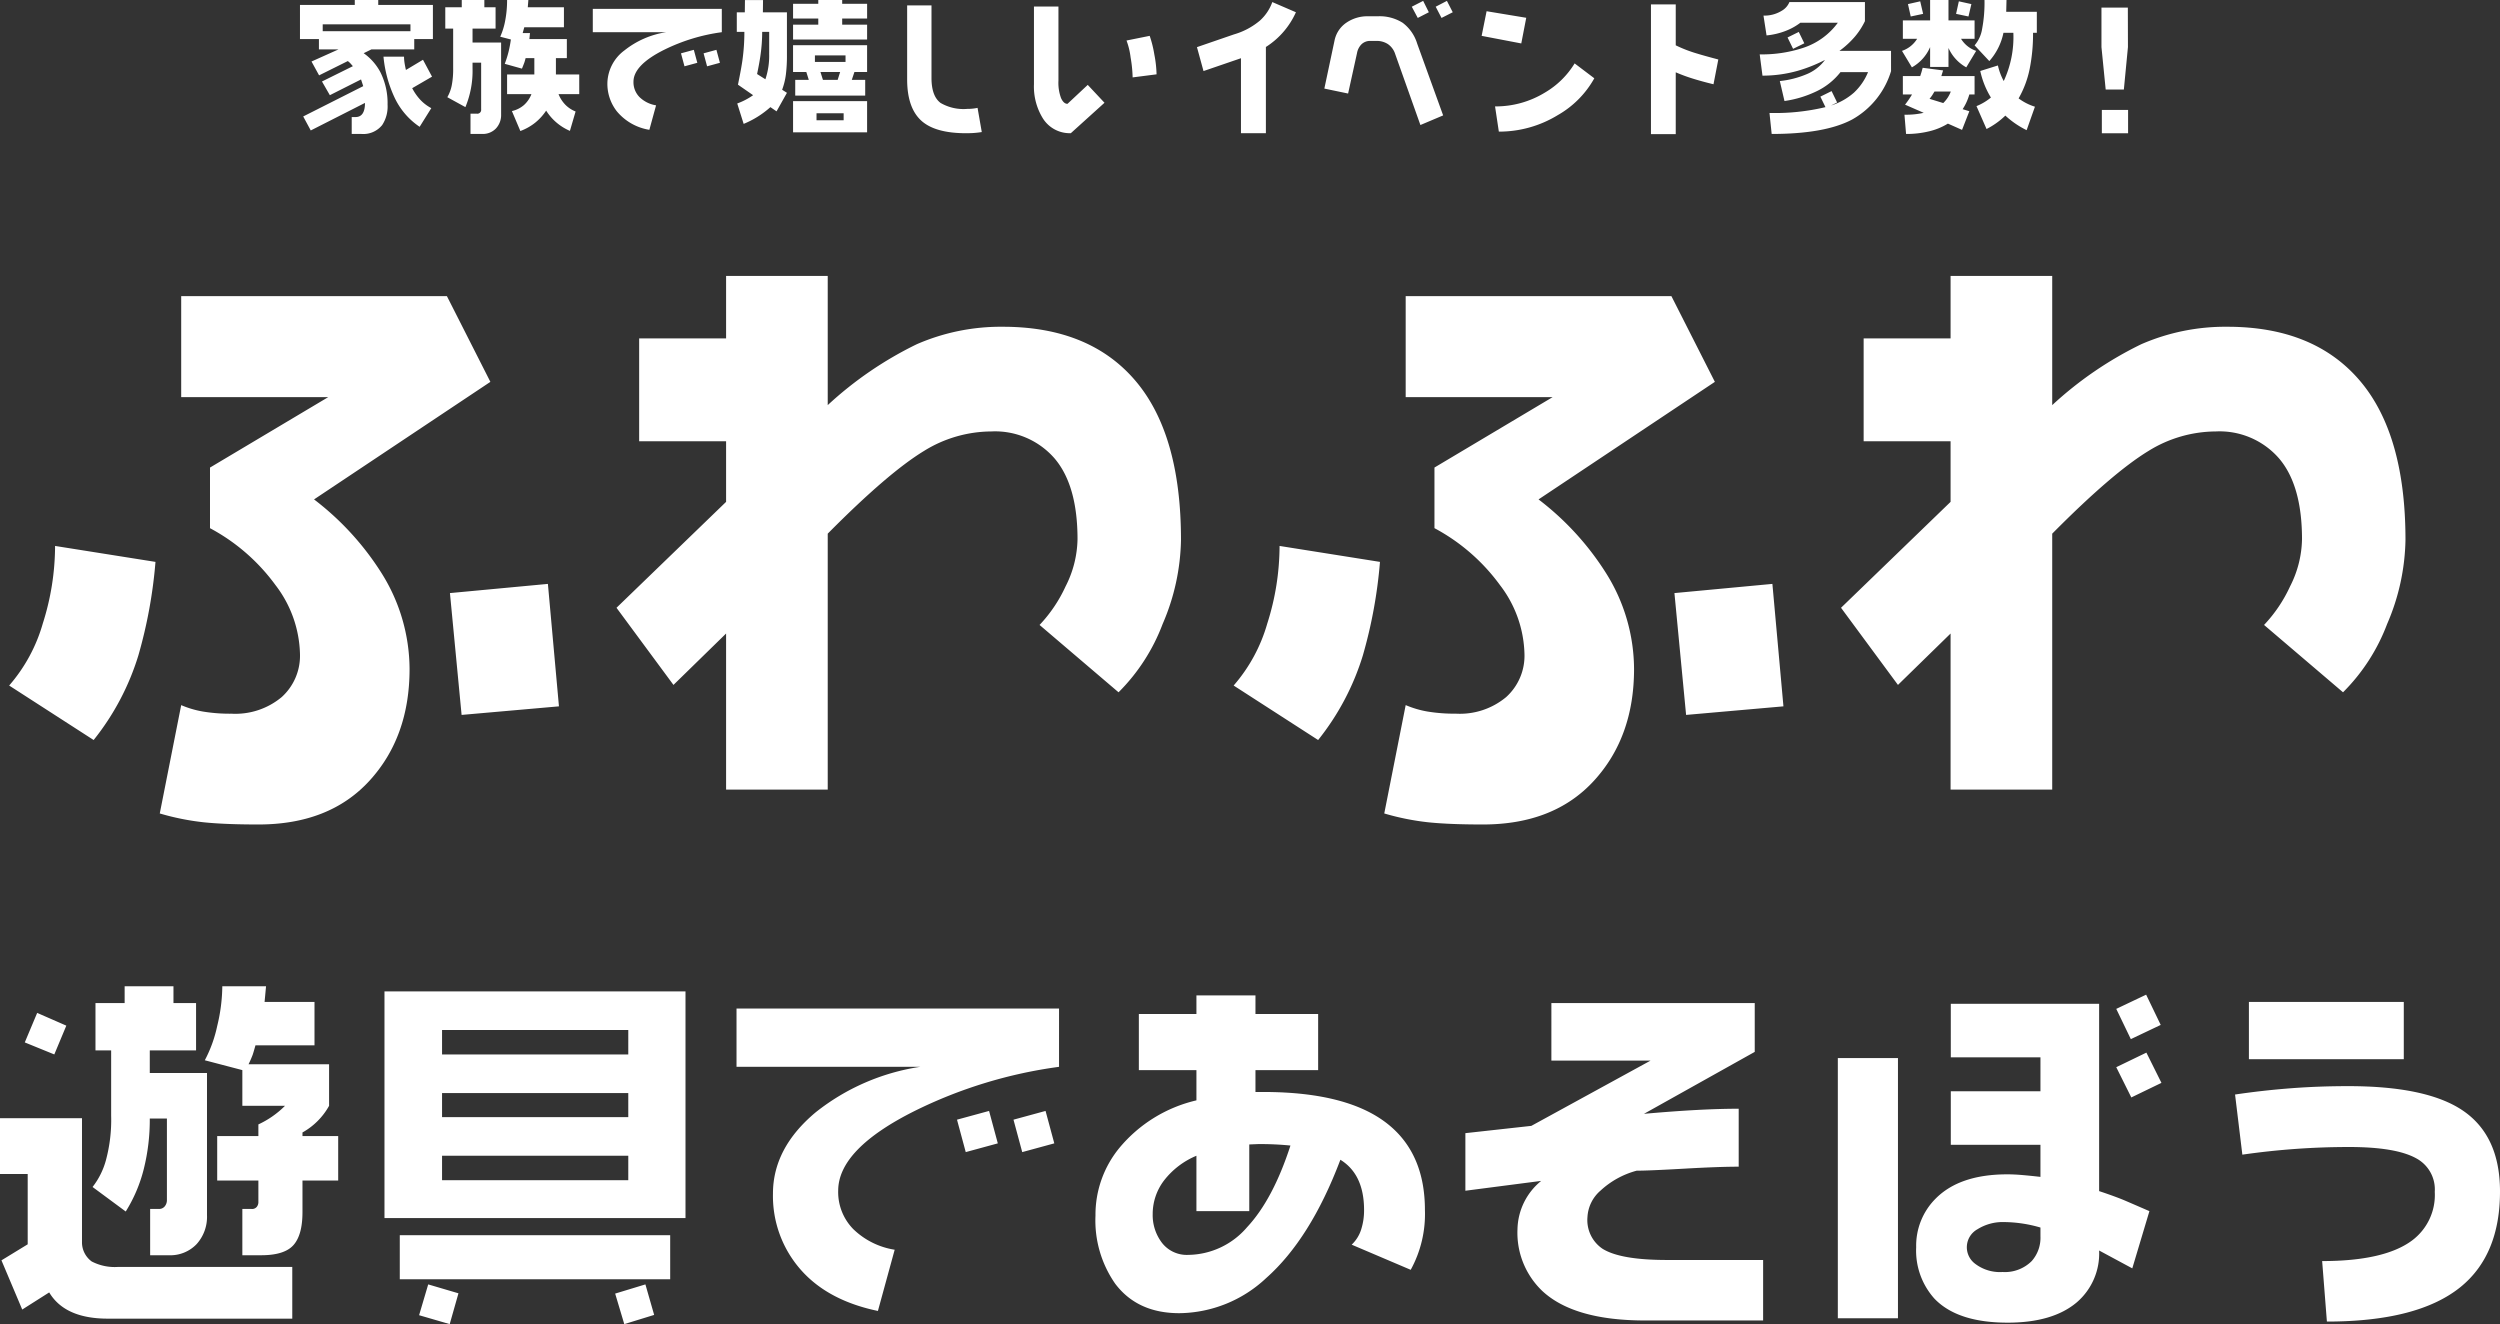 <svg xmlns="http://www.w3.org/2000/svg" width="343" height="181.669" viewBox="0 0 343 181.669">
  <rect x="0" y="0" width="343" height="181.669" fill="#333333" stroke="none"/>
  <g id="event-jan30-play-ttl" transform="translate(-954 -4368.681)">
    <path id="event-jan30-play-ttl-2" data-name="event-jan30-play-ttl" d="M78.288-9.408,64.932-8.232l-1.6-16.716,13.44-1.26ZM68.88-53.928,44.688-37.8a38.6,38.6,0,0,1,9.24,10.08,24.854,24.854,0,0,1,3.864,13.188q0,9.324-5.5,15.33T37.044,6.8q-4.536,0-7.434-.294a34.465,34.465,0,0,1-6.09-1.218L26.46-9.576a13.268,13.268,0,0,0,2.982.882,22.441,22.441,0,0,0,3.906.294,9.919,9.919,0,0,0,6.888-2.268,7.64,7.64,0,0,0,2.52-5.964A16.117,16.117,0,0,0,39.4-26.04a26.652,26.652,0,0,0-8.988-7.812v-8.316l16.212-9.66H26.46v-13.86H62.916Zm-45.948,24.7A65.511,65.511,0,0,1,20.58-16.38,34.915,34.915,0,0,1,14.448-4.788L2.856-12.264a22.264,22.264,0,0,0,4.62-8.526,35.211,35.211,0,0,0,1.68-10.626Zm140.7-3.024a30.239,30.239,0,0,1-2.52,11.55,26.314,26.314,0,0,1-6.048,9.366l-10.836-9.24a19.555,19.555,0,0,0,3.57-5.292,14.744,14.744,0,0,0,1.638-6.468q0-7.392-3.15-11.088a10.814,10.814,0,0,0-8.694-3.7,17.636,17.636,0,0,0-9.24,2.688Q123.4-41.412,115.164-33.1V2.016H101.22V-19.4L94-12.348,86.184-22.932,101.22-37.464V-45.78H89.292V-59.892H101.22V-68.46h13.944v17.724a50.344,50.344,0,0,1,12.222-8.358,28.873,28.873,0,0,1,11.8-2.394q11.844,0,18.144,7.35T163.632-32.256ZM246.288-9.408,232.932-8.232l-1.6-16.716,13.44-1.26Zm-9.408-44.52L212.688-37.8a38.6,38.6,0,0,1,9.24,10.08,24.854,24.854,0,0,1,3.864,13.188q0,9.324-5.5,15.33T205.044,6.8q-4.536,0-7.434-.294a34.465,34.465,0,0,1-6.09-1.218l2.94-14.868a13.268,13.268,0,0,0,2.982.882,22.441,22.441,0,0,0,3.906.294,9.919,9.919,0,0,0,6.888-2.268,7.64,7.64,0,0,0,2.52-5.964,16.117,16.117,0,0,0-3.36-9.408,26.652,26.652,0,0,0-8.988-7.812v-8.316l16.212-9.66H194.46v-13.86h36.456Zm-45.948,24.7A65.513,65.513,0,0,1,188.58-16.38a34.915,34.915,0,0,1-6.132,11.592l-11.592-7.476a22.263,22.263,0,0,0,4.62-8.526,35.21,35.21,0,0,0,1.68-10.626Zm140.7-3.024a30.239,30.239,0,0,1-2.52,11.55,26.313,26.313,0,0,1-6.048,9.366l-10.836-9.24a19.555,19.555,0,0,0,3.57-5.292,14.744,14.744,0,0,0,1.638-6.468q0-7.392-3.15-11.088a10.814,10.814,0,0,0-8.694-3.7,17.636,17.636,0,0,0-9.24,2.688Q291.4-41.412,283.164-33.1V2.016H269.22V-19.4L262-12.348l-7.812-10.584L269.22-37.464V-45.78H257.292V-59.892H269.22V-68.46h13.944v17.724a50.345,50.345,0,0,1,12.222-8.358,28.873,28.873,0,0,1,11.8-2.394q11.844,0,18.144,7.35T331.632-32.256ZM41.7,74.6H16.4q-5.9,0-8.05-3.6l-3.7,2.35L1.8,66.6l3.6-2.2V54.75H1.6V47.1H12.85V64.25a3.257,3.257,0,0,0,1.325,2.5,6.842,6.842,0,0,0,3.675.75H41.7Zm-31-40.2L9.05,38.35,5,36.7l1.7-4.05ZM30,60.4a5.588,5.588,0,0,1-1.425,3.975A4.984,4.984,0,0,1,24.75,65.9H22.2V59.55h1.2a1,1,0,0,0,.8-.352,1.344,1.344,0,0,0,.3-.9V47.143H22.15a27.821,27.821,0,0,1-.825,6.932A20.231,20.231,0,0,1,18.85,59.9L14.3,56.536a10.421,10.421,0,0,0,1.825-3.641,21.33,21.33,0,0,0,.725-6.153V37.8H14.7V31.3h4V29h6.7v2.3h3.1v6.5H22.15v3.1H30Zm18-4.75H43.1v4.342q0,3.13-1.24,4.519T37.431,65.9H34.85V59.55h1.257a.832.832,0,0,0,.734-.3,1.059,1.059,0,0,0,.209-.7v-2.9H31.4v-6.1h5.65v-1.6A12.637,12.637,0,0,0,40.7,45.4H34.85V40.5L29.7,39.15a17.992,17.992,0,0,0,1.7-4.7A23.724,23.724,0,0,0,32.1,29h6l-.2,2.15h6.85V37.1h-8.1q-.25.9-.375,1.275A14.3,14.3,0,0,1,35.7,39.7H46.75v5.7a9.443,9.443,0,0,1-3.65,3.656v.494H48Zm39.8-.05V52.25H62.25V55.6Zm0-8.65v-3.3H62.25v3.3Zm0-8.6V35H62.25v3.35ZM64.5,71.123,63.3,75.35l-4.2-1.223L60.35,69.9ZM93.55,69.2H56.45V63.15h37.1Zm-2.2,4.888-4.1,1.262L86,71.162,90.15,69.9ZM95.65,60.8H54.35V29.7h41.3Zm50.6-10.25-4.4,1.2-1.2-4.45,4.4-1.2Zm-7.75,0-4.4,1.2-1.2-4.45,4.4-1.2Zm8.4-10.5A63.732,63.732,0,0,0,127.1,46.1q-10.5,5.248-10.5,10.946a7.25,7.25,0,0,0,2.075,5.274,10.485,10.485,0,0,0,5.675,2.824l-2.3,8.4q-7.45-1.549-11.2-6.4a15.291,15.291,0,0,1-3.2-9.7q0-6.248,5.85-11.146a30.276,30.276,0,0,1,14.35-6.248h-25.2v-8H146.9ZM197.1,59.7a15.886,15.886,0,0,1-1.95,8.2l-8.1-3.45a4.891,4.891,0,0,0,1.3-2.075,8.575,8.575,0,0,0,.4-2.675q0-4.9-3.25-6.9-4.1,10.85-10.2,16.25a17.645,17.645,0,0,1-11.9,4.8q-5.75,0-8.8-4.05a15.177,15.177,0,0,1-2.7-9.35,14.435,14.435,0,0,1,3.3-9.3,19.483,19.483,0,0,1,10.55-6.5V40.5h-7.9V32.8h7.9V30.25h8.1V32.8h8.6v7.7h-8.6v3h1.05q11.85,0,17.35,4.6Q197.1,52.15,197.1,59.7Zm-18.45-8.85a41.352,41.352,0,0,0-4.45-.2l-1.2.05v9.15h-7.25v-7.6a10.929,10.929,0,0,0-4.45,3.4,7.578,7.578,0,0,0-1.55,4.6,6.269,6.269,0,0,0,1.275,3.95,4.312,4.312,0,0,0,3.625,1.65,10.776,10.776,0,0,0,8.05-3.8Q176.25,58.25,178.65,50.85Zm64.85,24H227.3q-9.75,0-14.1-4.05a11.024,11.024,0,0,1-3.4-8.5,8.771,8.771,0,0,1,3.25-6.6l-10.4,1.35v-7.9l9.05-1,16.35-8.95h-13.6V31.3h27.9V38l-15.2,8.5q3.9-.35,7.125-.525t5.875-.175v7.95q-2.7,0-7.525.275t-6.475.275a11.738,11.738,0,0,0-4.95,2.725,5.145,5.145,0,0,0-1.8,3.625A4.751,4.751,0,0,0,221.45,65q2.45,1.55,8.85,1.55h13.2ZM298.05,34.3l-4.1,1.95-2-4.15,4.1-1.95Zm.1,7.95-4.134,2L291.95,40.1l4.134-2Zm-1.65,17.6-2.35,7.85-4.55-2.45a8.839,8.839,0,0,1-3.05,7.1q-3.3,2.8-9.5,2.8-6.9,0-10.05-3.3a9.854,9.854,0,0,1-2.5-7.05,9.126,9.126,0,0,1,2.65-6.65q3.3-3.35,9.85-3.35.95,0,2.1.1t2.45.25v-4.4h-12.3V43.4h12.3V38.75h-12.3V31.4H289.6V57.1q2.25.75,3.55,1.3Q293.85,58.7,296.5,59.85ZM262,74.55h-8.25V38.85H262ZM281.55,63.3V62.1a18.235,18.235,0,0,0-4.95-.75,6.526,6.526,0,0,0-3.675.975A2.821,2.821,0,0,0,272.5,67a5.608,5.608,0,0,0,3.85,1.2,5.2,5.2,0,0,0,4-1.5A4.814,4.814,0,0,0,281.55,63.3ZM331.4,39H310.15V31.15H331.4Zm13.2,18.15q0,8.7-5.4,13.1Q333.35,75,320.85,75l-.65-8.3q8.5,0,12.3-2.8a7.779,7.779,0,0,0,3.15-6.7,4.841,4.841,0,0,0-2.55-4.6q-2.8-1.55-9.2-1.55a102.771,102.771,0,0,0-14.65,1.05l-1-8.25q3.7-.55,7.55-.85t8-.3q10.6,0,15.55,3.25Q344.6,49.4,344.6,57.15Z" transform="translate(952.4 4475)" fill="#fff"/>
    <path id="パス_4697" data-name="パス 4697" d="M16.214-15.881v-.94H4.176v.94Zm3.08,1.08h-2.56v1.42H10.855l-1.06.52a7.46,7.46,0,0,1,2.3,2.62,9.481,9.481,0,0,1,.98,4.439,4.63,4.63,0,0,1-.74,2.8,3.317,3.317,0,0,1-2.86,1.22H8.155V-4.1h.52q1.3,0,1.3-1.94L2.536-2.262,1.5-4.182,9.735-8.341l-.3-.92L5.155-7.1l-1.08-1.88,4.239-2.1L8-11.441a2.879,2.879,0,0,0-.38-.34l-3.94,1.96-1.04-1.9,3.7-1.66H3.656V-14.8h-2.6V-19.48H8.575v-.68h3.22v.68h7.5Zm-.12,5.159-2.72,1.58a7.125,7.125,0,0,0,1.12,1.6,5.794,5.794,0,0,0,1.5,1.14l-1.6,2.56a9.875,9.875,0,0,1-3.48-4.1,16.927,16.927,0,0,1-1.48-5.519h2.82a5.541,5.541,0,0,0,.07.85q.07.45.19.97l2.34-1.4Zm9.479,5.179a2.693,2.693,0,0,1-.71,1.93,2.48,2.48,0,0,1-1.89.75h-1.6v-2.78h.86a.53.53,0,0,0,.6-.6v-6.4h-1.18v.8a12.97,12.97,0,0,1-.98,5.3l-2.48-1.36a5.405,5.405,0,0,0,.6-1.59,11.651,11.651,0,0,0,.2-2.41V-16.24h-1.08v-2.92h2.26v-1h3.1v1h1.54v2.92h-3.16v1.92h3.92Zm10.719-2.78h-2.84a4.407,4.407,0,0,0,.95,1.47,4.09,4.09,0,0,0,1.39.91l-.78,2.66a7.238,7.238,0,0,1-1.85-1.15,7.154,7.154,0,0,1-1.41-1.63,7.338,7.338,0,0,1-1.51,1.66,7.391,7.391,0,0,1-2.03,1.14l-1.16-2.74a3.755,3.755,0,0,0,1.66-.83,3.907,3.907,0,0,0,1.02-1.49h-3.34v-2.7h3.74v-2.24h-1.2q-.1.4-.17.6t-.33.84l-2.36-.66a14.2,14.2,0,0,0,.52-1.65,16.15,16.15,0,0,0,.32-1.69l-1.46-.38a9.6,9.6,0,0,0,.685-2.23,14.727,14.727,0,0,0,.255-2.81h2.92l-.08,1h4.959v2.74H31.832l-.22.8h1l-.08.82h5.139v2.62h-1.5v2.24h3.2Zm19.3-4.3-1.76.48-.48-1.78,1.76-.48Zm-3.1,0-1.76.48-.48-1.78,1.76-.48Zm3.36-4.2a25.49,25.49,0,0,0-7.919,2.419q-4.2,2.1-4.2,4.378a2.9,2.9,0,0,0,.83,2.109,4.194,4.194,0,0,0,2.27,1.129l-.92,3.359a7.288,7.288,0,0,1-4.479-2.559,6.115,6.115,0,0,1-1.28-3.878,5.729,5.729,0,0,1,2.34-4.458,12.109,12.109,0,0,1,5.739-2.5H41.231v-3.2h17.7Zm6.5,2.9v-2.94h-.96a22.461,22.461,0,0,1-.22,3.1q-.14,1.06-.48,2.68l1.14.72A10.145,10.145,0,0,0,65.428-12.841ZM75.647-3.662v-.96h-3.72v.96Zm-.48-6.619h-2.7l.34,1.08h2.02Zm.74-1.38v-.9h-4.2v.9Zm-8.039-.95a20.917,20.917,0,0,1-.146,2.683,9.408,9.408,0,0,1-.514,2.083l.66.42L66.442-4.882l-.843-.58a12.716,12.716,0,0,1-3.67,2.3l-.88-2.8A9.337,9.337,0,0,0,63.228-7.1l-2.08-1.442q.46-2.243.62-3.4a28.072,28.072,0,0,0,.26-3.845h-1.04v-2.683h1.1l.02-1.682h2.48l-.02,1.682h3.3ZM78.866-2H68.708V-6.282H78.866Zm0-8.279h-1.74l-.36,1.08h1.84v2.16h-9.6V-9.2h1.86l-.34-1.08h-1.82v-3.68H78.866Zm0-4.459H68.708v-2.04h3.46v-.84h-3.46v-2.02h3.46v-.52h3.28v.52h3.42v2.02h-3.42v.84h3.42ZM94.6-2.042q-.5.08-1,.12t-1.16.04q-4.3,0-6.189-1.77t-1.89-5.609V-19.42h3.34v9.959q0,2.48,1.24,3.42a6.245,6.245,0,0,0,3.68.82,6.378,6.378,0,0,0,1.4-.14Zm23.977-7.919-3.28.42a18.186,18.186,0,0,0-.28-2.75,9.886,9.886,0,0,0-.56-2.31l3.18-.64a15.321,15.321,0,0,1,.64,2.57A16.032,16.032,0,0,1,118.581-9.961Zm-7.139,3.9-4.619,4.175a4.354,4.354,0,0,1-3.84-2.037,8.288,8.288,0,0,1-1.22-4.674V-19.26h3.36V-9.093a6.019,6.019,0,0,0,.36,2.4q.36.779.88.779l2.78-2.6ZM137.7-18.479a10.953,10.953,0,0,1-1.62,2.582,10.853,10.853,0,0,1-2.5,2.182V-1.882h-3.42v-10.29l-5.139,1.762-.9-3.283,5.059-1.742a9.7,9.7,0,0,0,3.58-1.9,6.246,6.246,0,0,0,1.7-2.542Zm21.517,0-1.54.78-.8-1.54,1.54-.8Zm-3.28,0-1.52.78-.82-1.54,1.56-.8ZM157.9-4.327l-3.12,1.32-3.46-9.739a2.61,2.61,0,0,0-1.01-1.37,2.806,2.806,0,0,0-1.55-.43h-.82a1.7,1.7,0,0,0-1.23.45,2.286,2.286,0,0,0-.63,1.23l-1.22,5.539-3.26-.68,1.4-6.6a3.88,3.88,0,0,1,1.58-2.41,5.12,5.12,0,0,1,3.08-.91h1.28a5.905,5.905,0,0,1,3.4.89,5.592,5.592,0,0,1,2,2.87Zm11.4-13.393-.68,3.52-5.439-1.04.68-3.38Zm9.339,8.3a13.219,13.219,0,0,1-5.019,5.059,15.412,15.412,0,0,1-8.079,2.26l-.52-3.46a12.937,12.937,0,0,0,6.879-1.92,11.67,11.67,0,0,0,4.039-3.98ZM195.652-12l-.66,3.4q-1.5-.36-2.79-.76a23.04,23.04,0,0,1-2.39-.88v8.479h-3.4v-17.8h3.4v5.619a18.479,18.479,0,0,0,2.96,1.14Q193.752-12.5,195.652-12Zm11.8-2.22-1.54.76-.76-1.56,1.54-.76Zm11.9,3.82a11.378,11.378,0,0,1-5.359,6.649q-3.72,1.97-11.019,1.97l-.3-2.88a29.818,29.818,0,0,0,7.679-.8l-.7-1.44,1.54-.76.76,1.56-.84.42a8.769,8.769,0,0,0,3.15-1.77,7.958,7.958,0,0,0,1.93-2.81h-3.78a9.223,9.223,0,0,1-3.23,2.6A15.049,15.049,0,0,1,204.73-6.3l-.64-2.74a12.77,12.77,0,0,0,3.68-.94,5.95,5.95,0,0,0,2.52-1.96,20.635,20.635,0,0,1-3.76,1.5,17.811,17.811,0,0,1-4.819.66l-.38-2.92a17.969,17.969,0,0,0,5.919-.88,9.569,9.569,0,0,0,4.8-3.46H206.91a8.19,8.19,0,0,1-2.07,1.14,9.854,9.854,0,0,1-2.57.6l-.42-2.72a4.506,4.506,0,0,0,2.5-.66,2.444,2.444,0,0,0,1.06-1.2h10.359v2.62a10.039,10.039,0,0,1-1.32,2.06,12.267,12.267,0,0,1-2.18,2.02h7.079Zm8.2,2.8h-2.24q-.28.46-.32.52a5.63,5.63,0,0,1-.36.48l1.88.58A4.3,4.3,0,0,0,227.548-7.6Zm3.26.4h-.72a7.218,7.218,0,0,1-.92,2.02l.92.28-1,2.56-1.94-.86a8.775,8.775,0,0,1-2.55,1.05,13.045,13.045,0,0,1-3.19.37l-.22-2.64h.26a11.027,11.027,0,0,0,2.38-.26l-2.56-1.12a13.176,13.176,0,0,0,.96-1.4h-1.26v-2.52h2.38q.06-.18.18-.56.06-.22.16-.58l2.8.36-.24.78h4.559Zm.22-5.979-1.36,2.26a5.709,5.709,0,0,1-2.44-2.66v2.6h-2.52V-13.7a5.784,5.784,0,0,1-2.5,2.78l-1.36-2.26a3.907,3.907,0,0,0,2.08-1.66h-1.96v-2.52h3.74v-2.8h2.52v2.8h3.58v2.52h-1.86A3.907,3.907,0,0,0,231.027-13.181Zm-7.279-5.079-1.7.36-.38-1.7,1.68-.38Zm15.6,2.6h-.52a24.41,24.41,0,0,1-.46,4.939,13.6,13.6,0,0,1-1.52,4.059,7.4,7.4,0,0,0,2.24,1.14l-1.14,3.22a12.323,12.323,0,0,1-2.92-2,10.49,10.49,0,0,1-2.58,1.84l-1.38-3.14a7.493,7.493,0,0,0,1.98-1.18,11.65,11.65,0,0,1-1.46-3.64l2.42-.76a8.174,8.174,0,0,0,.8,2.14,14.281,14.281,0,0,0,1.32-6.619h-1.36a8.346,8.346,0,0,1-1.94,3.88l-2.02-2.16a4.548,4.548,0,0,0,1.03-2.23,19.384,19.384,0,0,0,.33-3.99h3.02l-.04,1.62h4.2Zm-8.979-3.94-.4,1.7-1.7-.36.38-1.72Zm21.5,17.718h-3.6v-3.2h3.6Zm-.02-11.819-.56,5.819H248.8l-.58-5.819V-19.12h3.62Z" transform="translate(994.1 4388.841)" fill="#fff"/>
  </g>
</svg>
